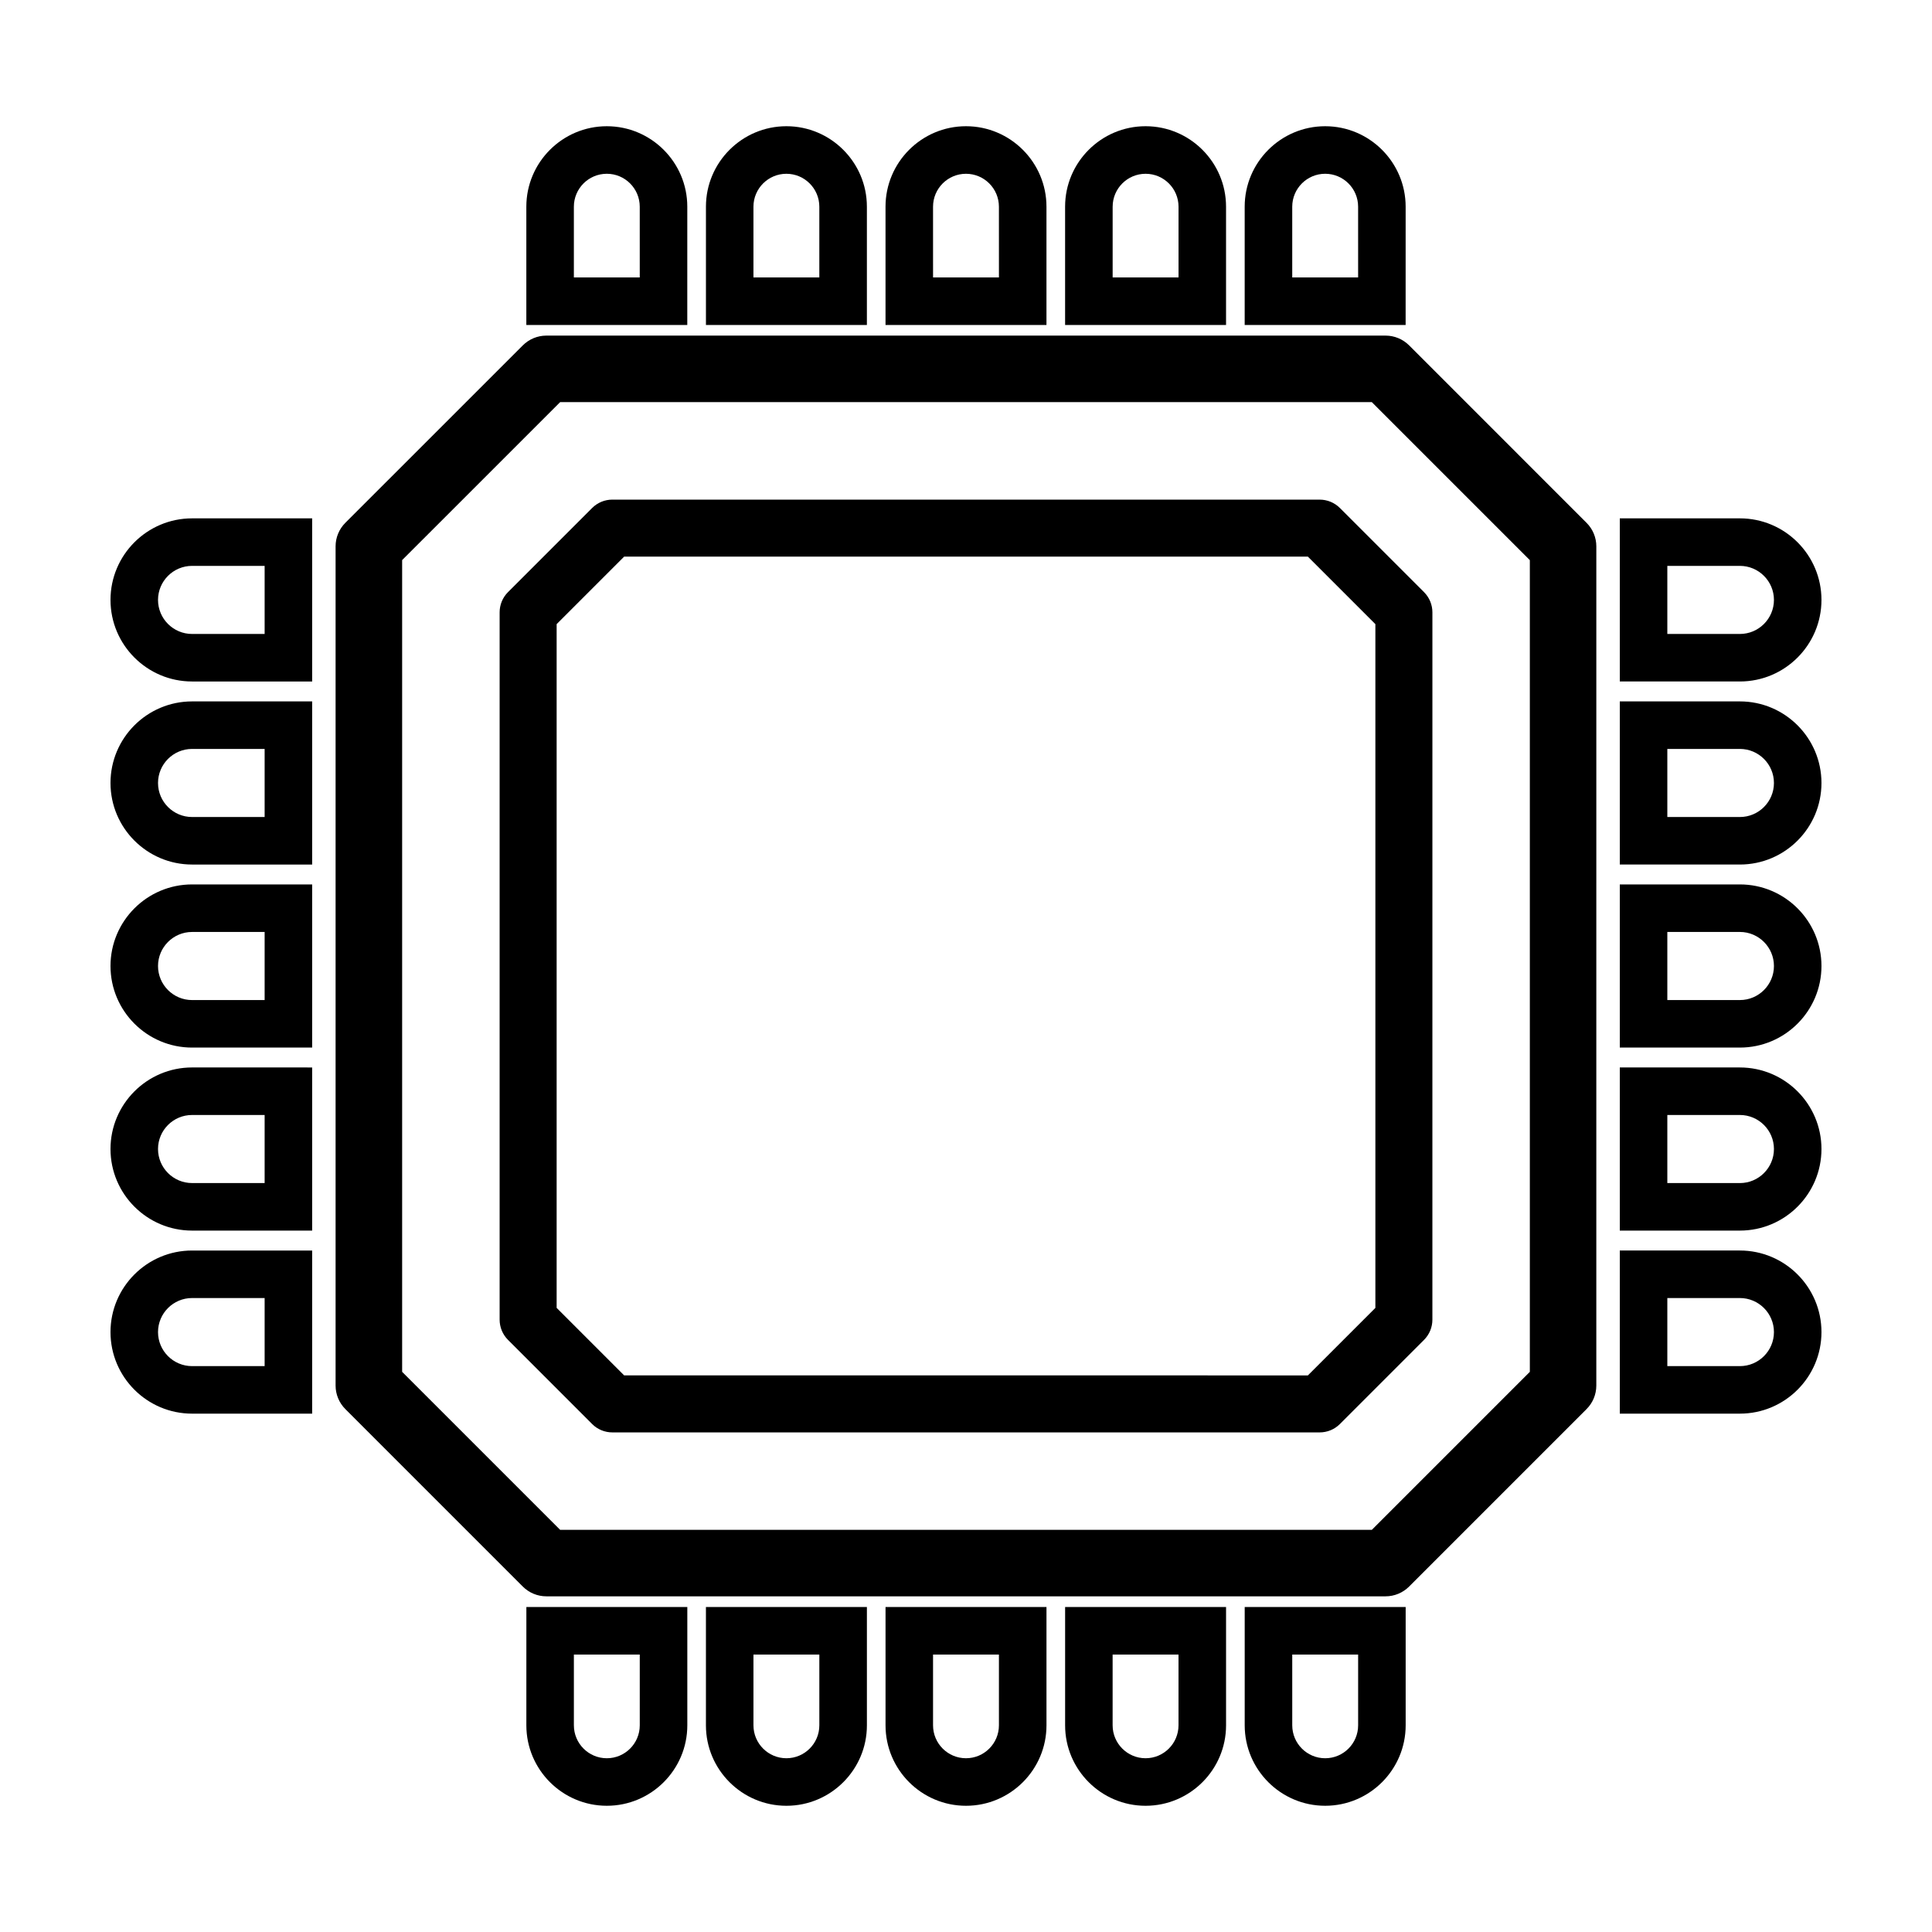 <?xml version="1.0" encoding="UTF-8"?>
<!-- Uploaded to: ICON Repo, www.svgrepo.com, Generator: ICON Repo Mixer Tools -->
<svg fill="#000000" width="800px" height="800px" version="1.1" viewBox="144 144 512 512" xmlns="http://www.w3.org/2000/svg">
 <g>
  <path d="m235.52 282.55c-1.652 1.652-2.586 3.894-2.586 6.231v222.41c0 2.336 0.934 4.578 2.586 6.231l47.031 47.035c1.652 1.652 3.894 2.586 6.231 2.586h222.41c2.336 0 4.578-0.934 6.231-2.586l47.031-47.035c1.652-1.652 2.586-3.894 2.586-6.231l0.004-222.4c0-2.336-0.934-4.578-2.586-6.231l-47.031-47.035c-1.652-1.652-3.894-2.586-6.231-2.586h-222.41c-2.336 0-4.578 0.934-6.231 2.586zm56.922-31.98h215.11l41.871 41.871v215.11l-41.871 41.871h-215.11l-41.871-41.871v-215.12z"/>
  <path d="m300.93 521.39c1.414 1.414 3.34 2.211 5.344 2.211h187.46c2.004 0 3.926-0.797 5.344-2.211l22.309-22.312c1.414-1.414 2.211-3.34 2.211-5.344l0.004-187.46c0-2-0.797-3.926-2.211-5.344l-22.312-22.312c-1.414-1.414-3.34-2.211-5.344-2.211l-187.46-0.004c-2.004 0-3.926 0.797-5.344 2.211l-22.312 22.312c-1.414 1.414-2.211 3.34-2.211 5.344v187.46c0 2 0.797 3.926 2.211 5.344zm-9.414-211.99 17.887-17.887h181.2l17.887 17.887v181.21l-17.887 17.887-181.2-0.004-17.887-17.891z"/>
  <path d="m283.49 601.22c0 11.758 9.566 21.328 21.328 21.328 11.758 0 21.328-9.566 21.328-21.328v-31.348h-42.652zm12.594-18.746h17.461v18.75c0 4.816-3.918 8.73-8.73 8.73s-8.73-3.914-8.73-8.73z"/>
  <path d="m352.41 622.55c11.758 0 21.328-9.566 21.328-21.328v-31.348l-42.66 0.004v31.348c0 11.754 9.566 21.324 21.332 21.324zm-8.738-40.078h17.461v18.75c0 4.816-3.914 8.73-8.73 8.73s-8.73-3.914-8.73-8.73z"/>
  <path d="m400 622.55c11.758 0 21.328-9.566 21.328-21.328v-31.348h-42.652v31.348c-0.004 11.758 9.562 21.328 21.324 21.328zm-8.734-40.078h17.461v18.75c0 4.816-3.914 8.73-8.73 8.73s-8.73-3.914-8.73-8.73z"/>
  <path d="m447.59 622.55c11.758 0 21.328-9.566 21.328-21.328v-31.348h-42.652v31.348c-0.004 11.758 9.562 21.328 21.324 21.328zm-8.734-40.078h17.461v18.75c0 4.816-3.918 8.73-8.73 8.73s-8.73-3.914-8.73-8.73z"/>
  <path d="m473.86 601.22c0 11.758 9.566 21.328 21.328 21.328 11.758 0 21.328-9.566 21.328-21.328v-31.348h-42.656zm12.598-18.746h17.461v18.75c0 4.816-3.914 8.73-8.73 8.73s-8.73-3.914-8.73-8.73z"/>
  <path d="m326.14 198.78c0-11.758-9.566-21.328-21.328-21.328-11.758 0-21.328 9.566-21.328 21.328v31.348h42.652zm-12.598 18.746h-17.461v-18.746c0-4.816 3.914-8.73 8.73-8.73s8.73 3.914 8.73 8.73z"/>
  <path d="m352.41 177.45c-11.758 0-21.328 9.566-21.328 21.328v31.348h42.652v-31.344c0-11.758-9.566-21.332-21.324-21.332zm8.73 40.078h-17.469v-18.746c0-4.816 3.918-8.73 8.73-8.73s8.73 3.914 8.73 8.73v18.746z"/>
  <path d="m400 177.45c-11.758 0-21.328 9.566-21.328 21.328v31.348h42.652v-31.344c0-11.758-9.566-21.332-21.324-21.332zm8.73 40.078h-17.461l-0.004-18.746c0-4.816 3.914-8.73 8.73-8.73s8.73 3.914 8.73 8.73z"/>
  <path d="m447.59 177.45c-11.758 0-21.328 9.566-21.328 21.328v31.348h42.652v-31.344c0.004-11.758-9.562-21.332-21.324-21.332zm8.734 40.078h-17.461v-18.746c0-4.816 3.914-8.73 8.73-8.73s8.73 3.914 8.73 8.73z"/>
  <path d="m516.51 198.78c0-11.758-9.566-21.328-21.328-21.328-11.758 0-21.328 9.566-21.328 21.328v31.348h42.652zm-12.594 18.746h-17.461v-18.746c0-4.816 3.918-8.73 8.73-8.73s8.73 3.914 8.73 8.73z"/>
  <path d="m194.9 324.6h31.824v-43.23h-31.824c-11.918 0-21.617 9.699-21.617 21.613 0 11.918 9.699 21.617 21.617 21.617zm0-30.637h19.23v18.043h-19.23c-4.973 0-9.023-4.051-9.023-9.023 0-4.973 4.047-9.02 9.023-9.02z"/>
  <path d="m194.9 373.11h31.824v-43.23h-31.824c-11.918 0-21.617 9.695-21.617 21.617 0 11.914 9.699 21.613 21.617 21.613zm0-30.637h19.23v18.043h-19.23c-4.973 0-9.023-4.047-9.023-9.02 0-4.973 4.047-9.023 9.023-9.023z"/>
  <path d="m194.9 421.62h31.824v-43.238h-31.824c-11.918 0-21.617 9.699-21.617 21.621 0 11.918 9.699 21.617 21.617 21.617zm0-30.641h19.23v18.047h-19.23c-4.977 0-9.023-4.051-9.023-9.023s4.047-9.023 9.023-9.023z"/>
  <path d="m194.9 470.12h31.824v-43.23l-31.824-0.004c-11.918 0-21.617 9.699-21.617 21.613 0 11.922 9.699 21.621 21.617 21.621zm0-30.637h19.23v18.043l-19.23-0.004c-4.973 0-9.023-4.051-9.023-9.023s4.047-9.016 9.023-9.016z"/>
  <path d="m194.9 518.63h31.824v-43.23h-31.824c-11.918 0-21.617 9.699-21.617 21.617s9.699 21.613 21.617 21.613zm0-30.637h19.23v18.043h-19.23c-4.973 0-9.023-4.047-9.023-9.02s4.047-9.023 9.023-9.023z"/>
  <path d="m605.09 281.37h-31.824v43.23h31.824c11.922 0 21.617-9.699 21.617-21.617 0-11.914-9.695-21.613-21.617-21.613zm0 30.637h-19.23v-18.043h19.23c4.973 0 9.023 4.047 9.023 9.02 0 4.973-4.047 9.023-9.023 9.023z"/>
  <path d="m605.09 329.88h-31.824v43.23h31.824c11.922 0 21.617-9.699 21.617-21.613 0-11.922-9.695-21.617-21.617-21.617zm0 30.637h-19.23v-18.043h19.23c4.973 0 9.023 4.051 9.023 9.023 0 4.973-4.047 9.02-9.023 9.02z"/>
  <path d="m605.09 378.38h-31.824v43.238h31.824c11.922 0 21.617-9.699 21.617-21.617 0-11.922-9.695-21.621-21.617-21.621zm0 30.645h-19.23v-18.047h19.23c4.973 0 9.023 4.051 9.023 9.023s-4.047 9.023-9.023 9.023z"/>
  <path d="m605.09 426.89h-31.824v43.23h31.824c11.922 0 21.617-9.699 21.617-21.617 0-11.914-9.695-21.613-21.617-21.613zm0 30.637h-19.23v-18.043h19.23c4.973 0 9.023 4.047 9.023 9.02s-4.047 9.023-9.023 9.023z"/>
  <path d="m605.09 475.4h-31.824v43.23h31.824c11.922 0 21.617-9.699 21.617-21.613 0-11.918-9.695-21.617-21.617-21.617zm0 30.637h-19.23v-18.043h19.23c4.973 0 9.023 4.051 9.023 9.023s-4.047 9.02-9.023 9.02z"/>
 </g>
</svg>